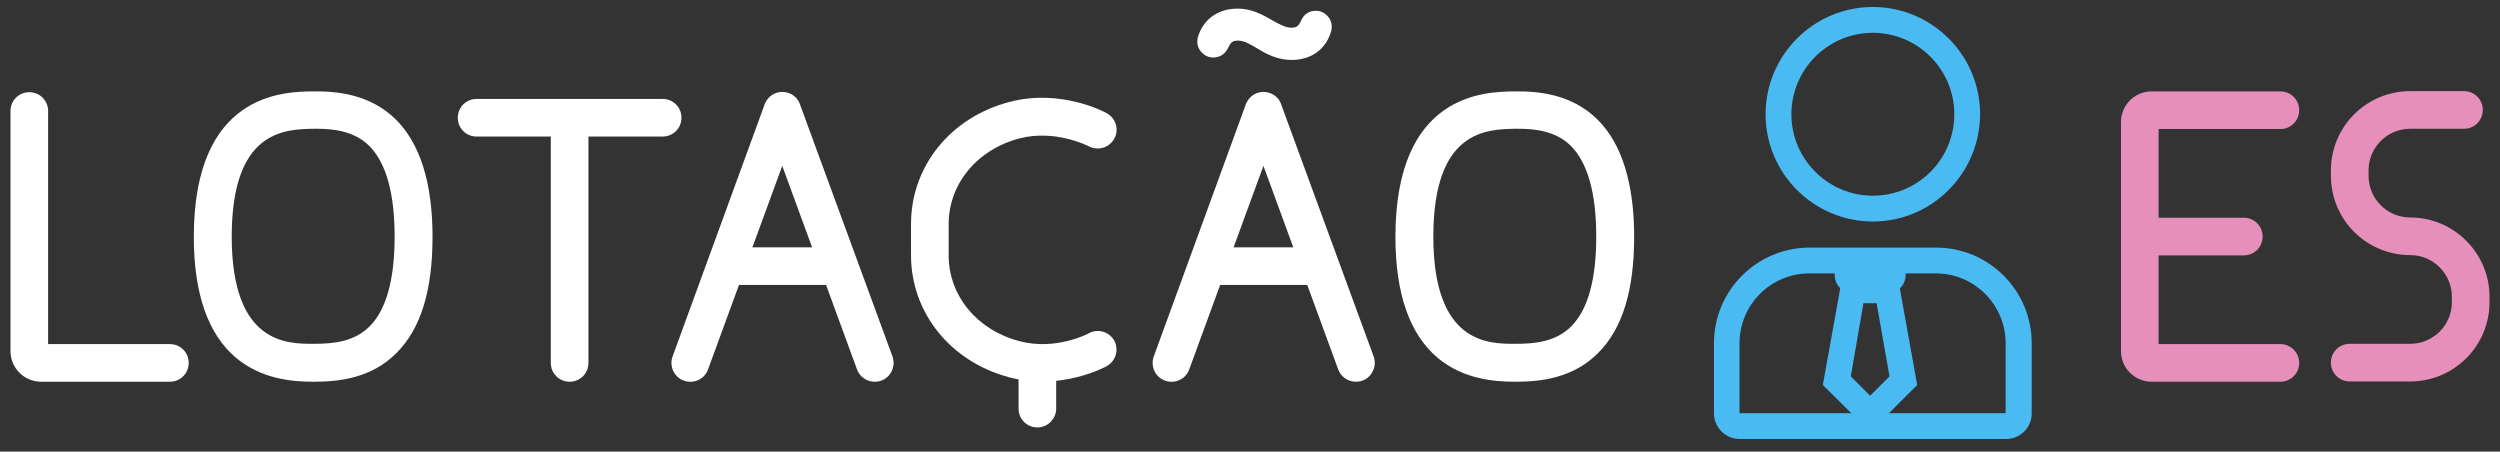 <?xml version="1.0" encoding="utf-8"?>
<!-- Generator: Adobe Illustrator 27.7.0, SVG Export Plug-In . SVG Version: 6.00 Build 0)  -->
<svg version="1.1" id="Camada_1" xmlns="http://www.w3.org/2000/svg" xmlns:xlink="http://www.w3.org/1999/xlink" x="0px" y="0px"
	 viewBox="0 0 930 168" style="enable-background:new 0 0 930 168;" xml:space="preserve">
<rect x="0" y="0" width="930" height="168" fill="#333333" stroke="none"/>
<style type="text/css">
	.st0{fill:#FFFFFF;}
	.st1{fill:#E58FBA;}
	.st2{fill:#49BAF2;}
</style>
<g>
	<path class="st0" d="M297.8,39.4c-0.2-0.8-0.6-1.5-1-2.2c-1.3-1.9-3.5-3-5.8-3s-4.4,1.1-5.7,3c-0.5,0.7-0.9,1.5-1.1,2.3l-34,93.1
		c-1.3,3.6,0.5,7.7,4.2,9c3.6,1.3,7.7-0.5,9-4.2l11.5-31.4h32.4l11.5,31.4c1,2.8,3.7,4.6,6.6,4.6c0.8,0,1.6-0.1,2.4-0.4
		c3.6-1.3,5.5-5.3,4.2-9L297.8,39.4z M279.9,92L291,61.7L302.1,92H279.9z"/>
	<path class="st0" d="M405,124c-0.3,0.2-12.4,6.5-25.8,2.9c-15.7-4.1-26.3-16.9-26.3-31.9V83.4c0-15,10.6-27.8,26.3-31.9
		c13.4-3.5,25.5,2.8,25.8,2.9c3.4,1.8,7.6,0.6,9.5-2.8c1.9-3.4,0.6-7.6-2.8-9.5c-0.7-0.4-17-9.2-36.1-4.2c-22,5.7-36.7,24-36.7,45.4
		V95c0,21.4,14.8,39.7,36.7,45.4c19.1,5,35.4-3.8,36.1-4.2c3.4-1.9,4.6-6.1,2.8-9.5C412.6,123.4,408.4,122.1,405,124z"/>
	<g>
		<path class="st0" d="M116.7,142c-0.1,0-0.2,0-0.3,0c-7.7,0-19.1-1-28.5-8.8c-10.5-8.8-15.8-23.9-15.8-45.1
			c0-53.4,33.3-54,44.3-54.1c8.5-0.1,21,0.8,30.8,10.4c9.1,9,13.7,23.7,13.7,43.7c0,20.1-4.4,34.3-13.5,43.3
			C138.1,140.7,126.2,142,116.7,142z M117.9,47.9c-0.4,0-0.8,0-1.2,0C106,48.1,86.2,48.4,86.2,88c0,39.9,20.5,39.9,30.3,39.9
			c0.1,0,0.2,0,0.2,0c7.5,0,15.1-0.8,20.8-6.5c6.2-6.2,9.3-17.4,9.3-33.4c0-16.2-3.2-27.5-9.5-33.8
			C131.8,48.8,124.2,47.9,117.9,47.9z"/>
	</g>
	<g>
		<path class="st0" d="M63.2,142H15.3c-6.3,0-11.4-5.1-11.4-11.4V41.3c0-3.9,3.1-7,7-7s7,3.1,7,7V128h45.3c3.9,0,7,3.1,7,7
			S67.1,142,63.2,142z"/>
	</g>
	<path class="st0" d="M246.5,36.8h-69.2c-3.9,0-7,3.1-7,7s3.1,7,7,7h27.6V135c0,3.9,3.1,7,7,7s7-3.1,7-7V50.8h27.6c3.9,0,7-3.1,7-7
		S250.4,36.8,246.5,36.8z"/>
	<g>
		<path class="st0" d="M563.7,142c-0.1,0-0.2,0-0.3,0c-7.7,0-19.1-1-28.5-8.8c-10.5-8.8-15.8-23.9-15.8-45.1
			c0-53.4,33.3-54,44.3-54.1c8.5-0.1,21,0.8,30.8,10.4c9.1,9,13.7,23.7,13.7,43.7c0,20.1-4.4,34.3-13.5,43.3
			C585.1,140.7,573.2,142,563.7,142z M564.9,47.9c-0.4,0-0.8,0-1.2,0c-10.7,0.2-30.5,0.5-30.5,40.1c0,39.9,20.5,39.9,30.3,39.9
			c0.1,0,0.2,0,0.2,0c7.5,0,15.1-0.8,20.8-6.5c6.2-6.2,9.3-17.4,9.3-33.4c0-16.2-3.2-27.5-9.5-33.8
			C578.8,48.8,571.2,47.9,564.9,47.9z"/>
	</g>
	<g>
		<path class="st0" d="M476.8,39.4c-0.2-0.8-0.6-1.5-1-2.2c-1.3-1.9-3.5-3-5.8-3s-4.4,1.1-5.7,3c-0.5,0.7-0.9,1.5-1.1,2.3l-34,93.1
			c-1.3,3.6,0.5,7.7,4.2,9c3.6,1.3,7.7-0.5,9-4.2l11.5-31.4h32.4l11.5,31.4c1,2.8,3.7,4.6,6.6,4.6c0.8,0,1.6-0.1,2.4-0.4
			c3.6-1.3,5.5-5.3,4.2-9L476.8,39.4z M458.9,92L470,61.7L481.1,92H458.9z"/>
		<g>
			<g>
				<path class="st0" d="M480.5,22.3c-5.6,0-9.7-2.4-13-4.4c-2.5-1.5-4.7-2.8-7-2.8c-2.2,0-2.7,0.8-3.7,2.8
					c-1.1,2.3-3.1,3.5-5.5,3.5c-3.2,0-5.9-2.7-5.9-5.9c0-0.8,0.1-1.5,0.4-2.3c2.1-6.2,7.5-10,14.6-10c5.3,0,9.3,2.3,12.8,4.3
					c2.7,1.5,4.9,2.8,7.2,2.8c2.2,0,2.7-0.8,3.7-2.8l0-0.1c1.1-2.2,3-3.4,5.4-3.4c3.2,0,5.9,2.7,5.9,5.9c0,0.8-0.1,1.5-0.4,2.3
					C493,18.5,487.6,22.3,480.5,22.3z M451.3,15.4C451.3,15.4,451.3,15.4,451.3,15.4C451.3,15.4,451.3,15.4,451.3,15.4z"/>
			</g>
		</g>
	</g>
	<g>
		<path class="st0" d="M385.9,159c-3.9,0-7-3.1-7-7v-16.5c0-3.9,3.1-7,7-7s7,3.1,7,7V152C392.9,155.8,389.8,159,385.9,159z"/>
	</g>
</g>
<g>
	<path class="st1" d="M896.6,80.9c-8.6,0-15.5-7-15.5-15.5v-2c0-8.6,7-15.5,15.5-15.5h20c3.9,0,7-3.1,7-7s-3.1-7-7-7h-20
		c-16.3,0-29.5,13.2-29.5,29.5v2c0,16.3,13.2,29.5,29.5,29.5c8.6,0,15.5,7,15.5,15.5v2c0,8.6-7,15.5-15.5,15.5h-22.5
		c-3.9,0-7,3.1-7,7s3.1,7,7,7h22.5c16.3,0,29.5-13.2,29.5-29.5v-2C926.1,94.2,912.9,80.9,896.6,80.9z"/>
	<path class="st1" d="M848.3,128h-45.3v-33h31.7c3.9,0,7-3.1,7-7s-3.1-7-7-7h-31.7v-33h45.3c3.9,0,7-3.1,7-7s-3.1-7-7-7h-47.9
		c-6.3,0-11.4,5.1-11.4,11.4v85.2c0,6.3,5.1,11.4,11.4,11.4h47.9c3.9,0,7-3.1,7-7S852.1,128,848.3,128z"/>
</g>
<g>
	<g>
		<path class="st2" d="M746.3,163.3h-99.2c-5.2,0-9.5-4.3-9.5-9.5v-26.1c0-19.7,16-35.6,35.6-35.6h47c19.7,0,35.6,16,35.6,35.6v26.1
			C755.8,159.1,751.5,163.3,746.3,163.3z M647.2,153.7h98.9v-26c0-14.3-11.6-26-26-26h-47c-14.3,0-26,11.6-26,26V153.7z"/>
	</g>
	<g>
		<g>
			<path class="st2" d="M696.7,82.4c-22,0-39.9-17.9-39.9-39.9c0-22,17.9-39.9,39.9-39.9s39.9,17.9,39.9,39.9
				C736.5,64.5,718.7,82.4,696.7,82.4z M696.7,12.2c-16.7,0-30.3,13.6-30.3,30.3c0,16.7,13.6,30.3,30.3,30.3S727,59.3,727,42.5
				C727,25.8,713.4,12.2,696.7,12.2z"/>
		</g>
	</g>
	<g>
		<g>
			<path class="st2" d="M695.7,160.7l-17.6-17.5l7.2-40H706l7.2,40L695.7,160.7z M688.5,140l7.2,7.2l7.2-7.2l-4.8-27.2h-4.9
				L688.5,140z"/>
		</g>
	</g>
	<path class="st2" d="M682.5,98v4.3c0,3.8,3.1,6.9,6.9,6.9H702c3.8,0,6.9-3.1,6.9-6.9V98H682.5z"/>
</g>
</svg>
